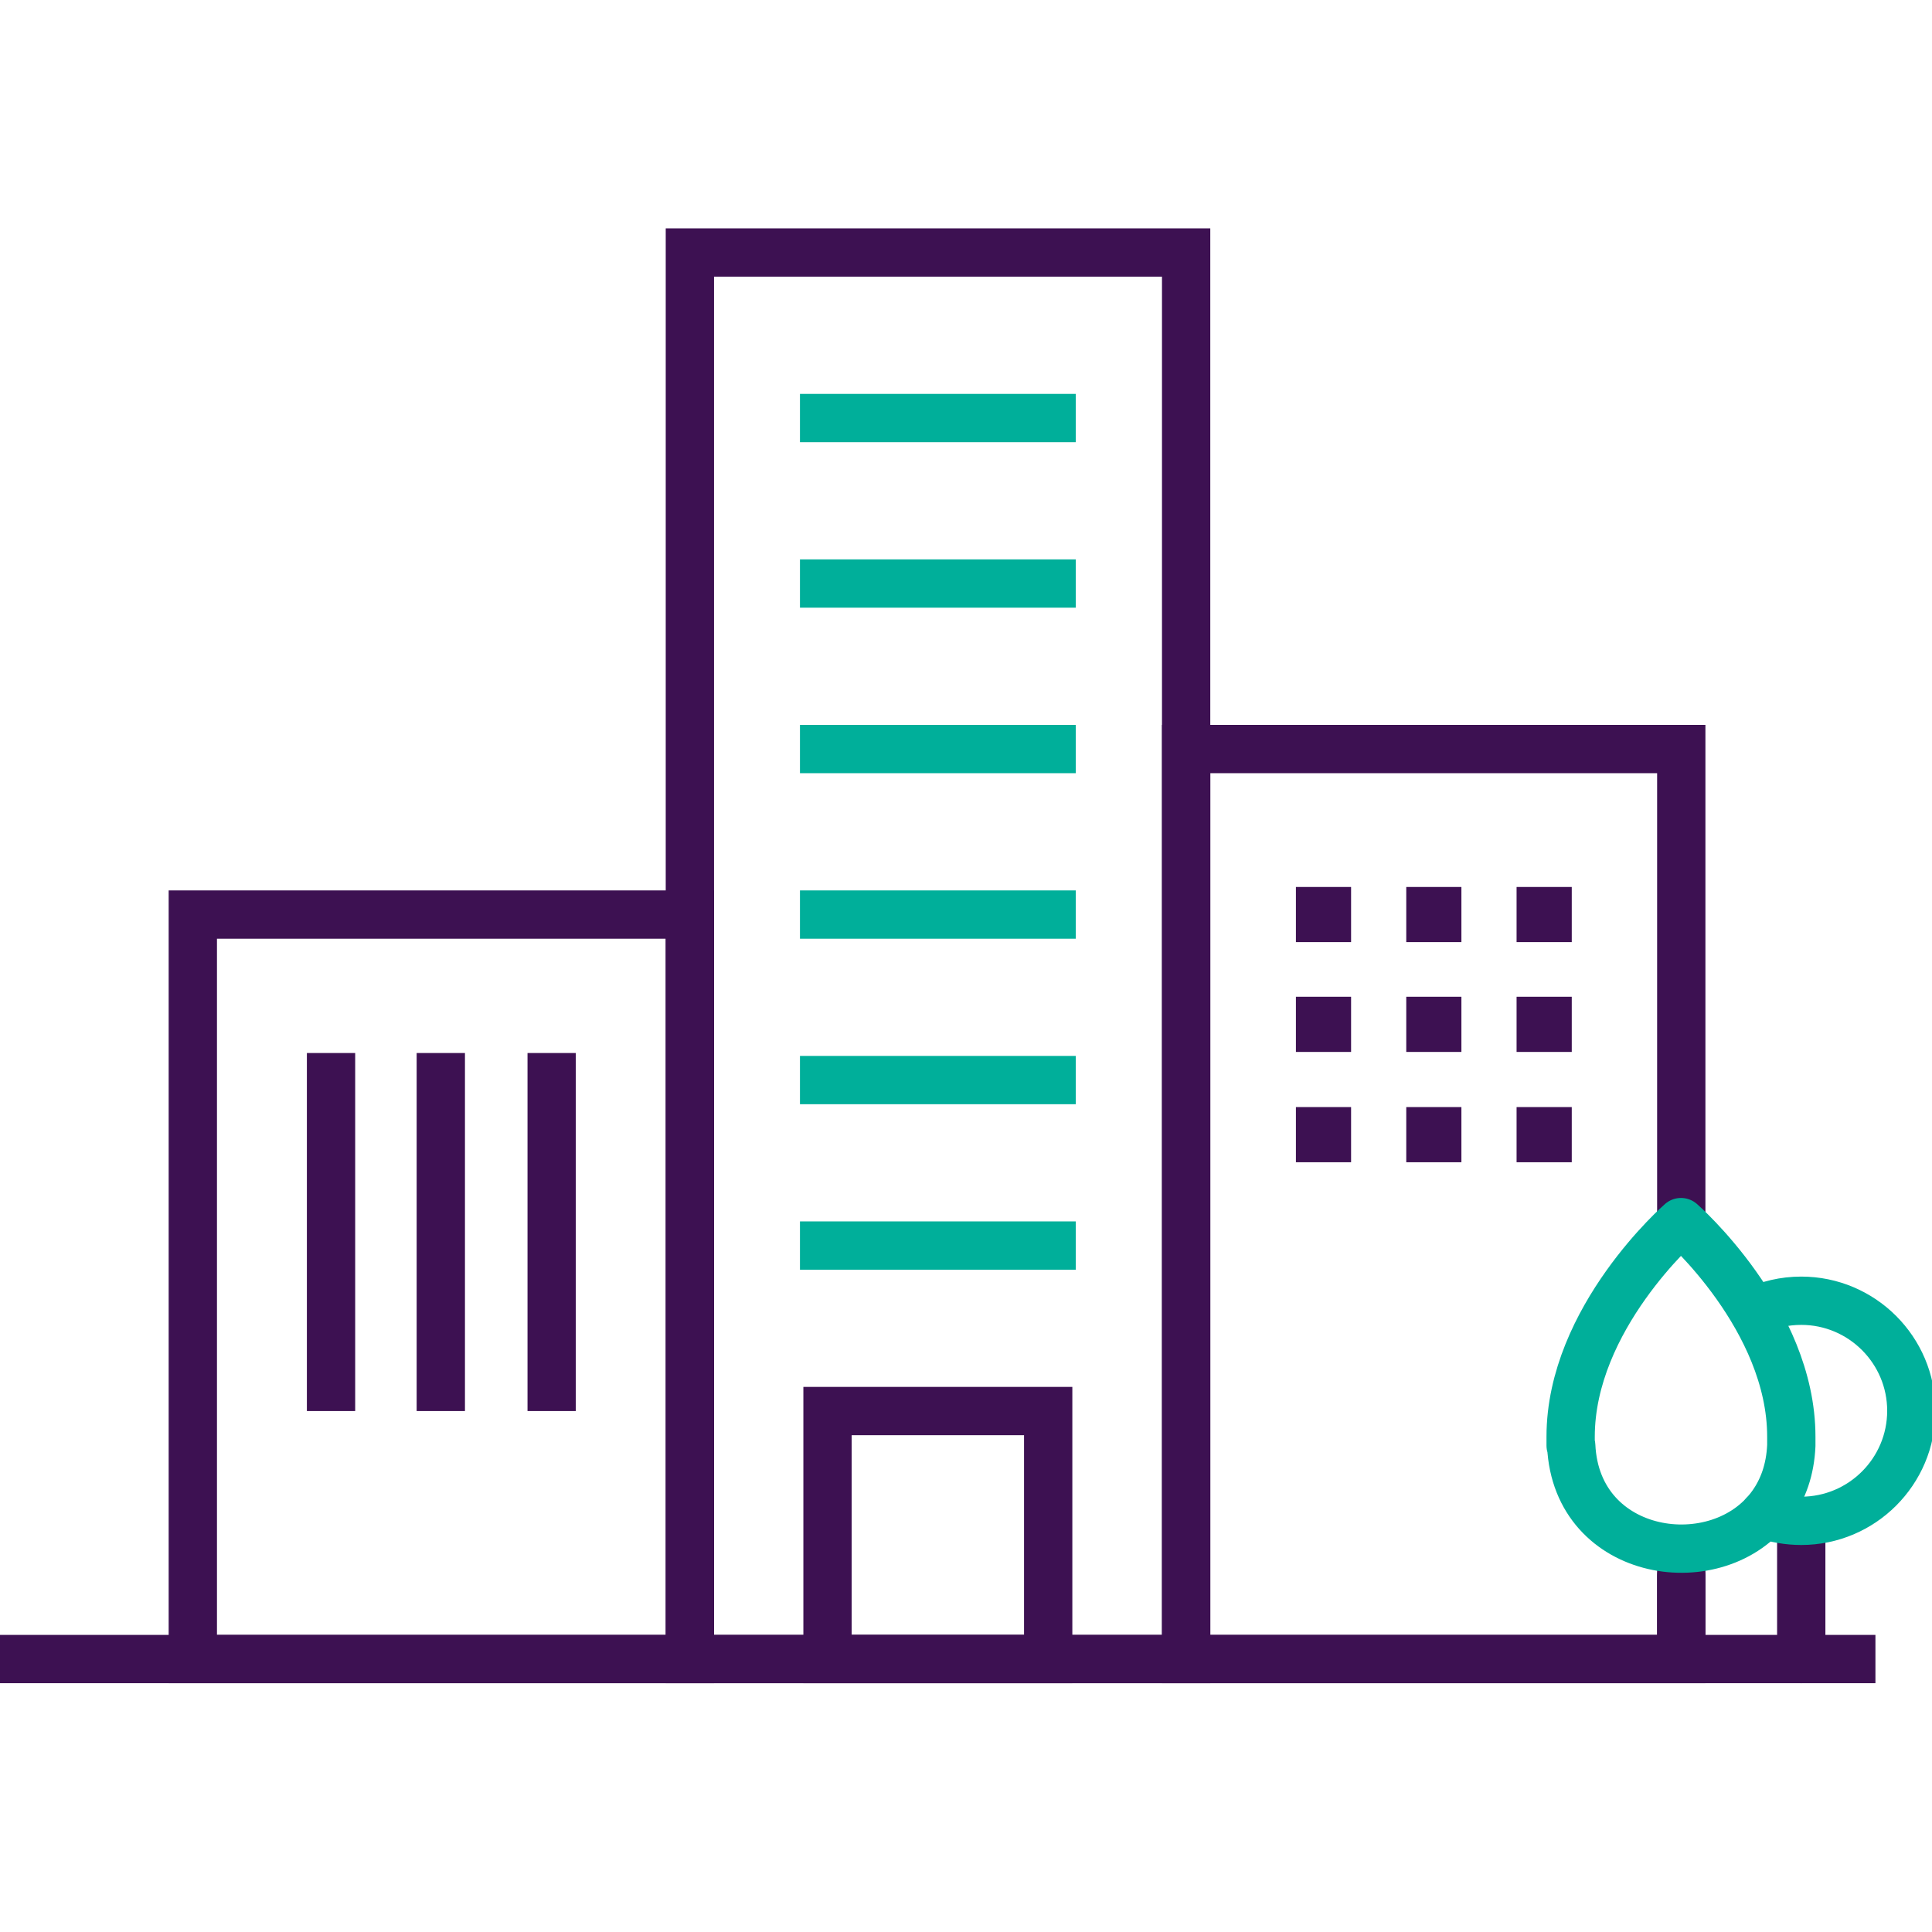 <svg xmlns="http://www.w3.org/2000/svg" width="50" height="50" viewBox="0 0 50 50" fill="none"><g clip-path="url(#clip0_307_691)"><path d="M34.966 22.955H33.538V24.382H34.966V22.955Z" fill="#3D1152"></path><path d="M37.821 22.955H36.394V24.382H37.821V22.955Z" fill="#3D1152"></path><path d="M40.677 22.955H39.249V24.382H40.677V22.955Z" fill="#3D1152"></path><path d="M34.966 25.796H33.538V27.224H34.966V25.796Z" fill="#3D1152"></path><path d="M37.821 25.796H36.394V27.224H37.821V25.796Z" fill="#3D1152"></path><path d="M40.677 25.796H39.249V27.224H40.677V25.796Z" fill="#3D1152"></path><path d="M34.966 28.651H33.538V30.079H34.966V28.651Z" fill="#3D1152"></path><path d="M37.821 28.651H36.394V30.079H37.821V28.651Z" fill="#3D1152"></path><path d="M40.677 28.651H39.249V30.079H40.677V28.651Z" fill="#3D1152"></path><path d="M0 42.936H48.536" stroke="#3D1152" stroke-width="1.25" stroke-miterlimit="10"></path><path d="M27.127 36.518H21.416V42.936H27.127V36.518Z" stroke="#3D1152" stroke-width="1.25" stroke-miterlimit="10"></path><path d="M30.697 6.535H17.854V42.936H30.697V6.535Z" stroke="#3D1152" stroke-width="1.25" stroke-miterlimit="10"></path><path d="M43.511 40.081V42.936H30.697V19.385H43.511V31.8" stroke="#3D1152" stroke-width="1.25" stroke-miterlimit="10"></path><path d="M11.408 27.252V36.518" stroke="#3D1152" stroke-width="1.25" stroke-miterlimit="10"></path><path d="M8.567 27.252V36.518" stroke="#3D1152" stroke-width="1.25" stroke-miterlimit="10"></path><path d="M14.277 27.252V36.518" stroke="#3D1152" stroke-width="1.25" stroke-miterlimit="10"></path><path d="M17.854 23.669H4.99V42.936H17.854V23.669Z" stroke="#3D1152" stroke-width="1.25" stroke-miterlimit="10"></path><path d="M46.616 39.367V42.936" stroke="#3D1152" stroke-width="1.25" stroke-linecap="round" stroke-linejoin="round"></path><path d="M43.511 40.787V42.543" stroke="#3D1152" stroke-width="1.25" stroke-linecap="round" stroke-linejoin="round"></path><path d="M20.703 10.819H27.841" stroke="#00AF9A" stroke-width="1.25" stroke-miterlimit="10"></path><path d="M20.703 15.102H27.841" stroke="#00AF9A" stroke-width="1.25" stroke-miterlimit="10"></path><path d="M20.703 19.385H27.841" stroke="#00AF9A" stroke-width="1.25" stroke-miterlimit="10"></path><path d="M20.703 23.669H27.841" stroke="#00AF9A" stroke-width="1.25" stroke-miterlimit="10"></path><path d="M20.703 27.952H27.841" stroke="#00AF9A" stroke-width="1.25" stroke-miterlimit="10"></path><path d="M20.703 32.235H27.841" stroke="#00AF9A" stroke-width="1.25" stroke-miterlimit="10"></path><path d="M40.663 37.411C40.798 40.345 44.482 40.859 45.852 38.953C46.145 38.546 46.331 38.039 46.359 37.411C46.359 37.332 46.359 37.261 46.359 37.182C46.359 34.12 43.504 31.628 43.504 31.628C43.504 31.628 40.648 34.112 40.648 37.182C40.648 37.261 40.648 37.332 40.648 37.411H40.663Z" stroke="#00AF9A" stroke-width="1.25" stroke-linecap="round" stroke-linejoin="round"></path><path d="M45.388 33.941C45.76 33.763 46.174 33.663 46.616 33.663C48.187 33.663 49.465 34.941 49.465 36.511C49.465 38.082 48.187 39.359 46.616 39.359C46.281 39.359 45.952 39.302 45.653 39.195" stroke="#00AF9A" stroke-width="1.25" stroke-linecap="round" stroke-linejoin="round"></path></g><defs><clipPath id="clip0_307_691"><rect width="50" height="50" fill="white"></rect></clipPath></defs></svg>